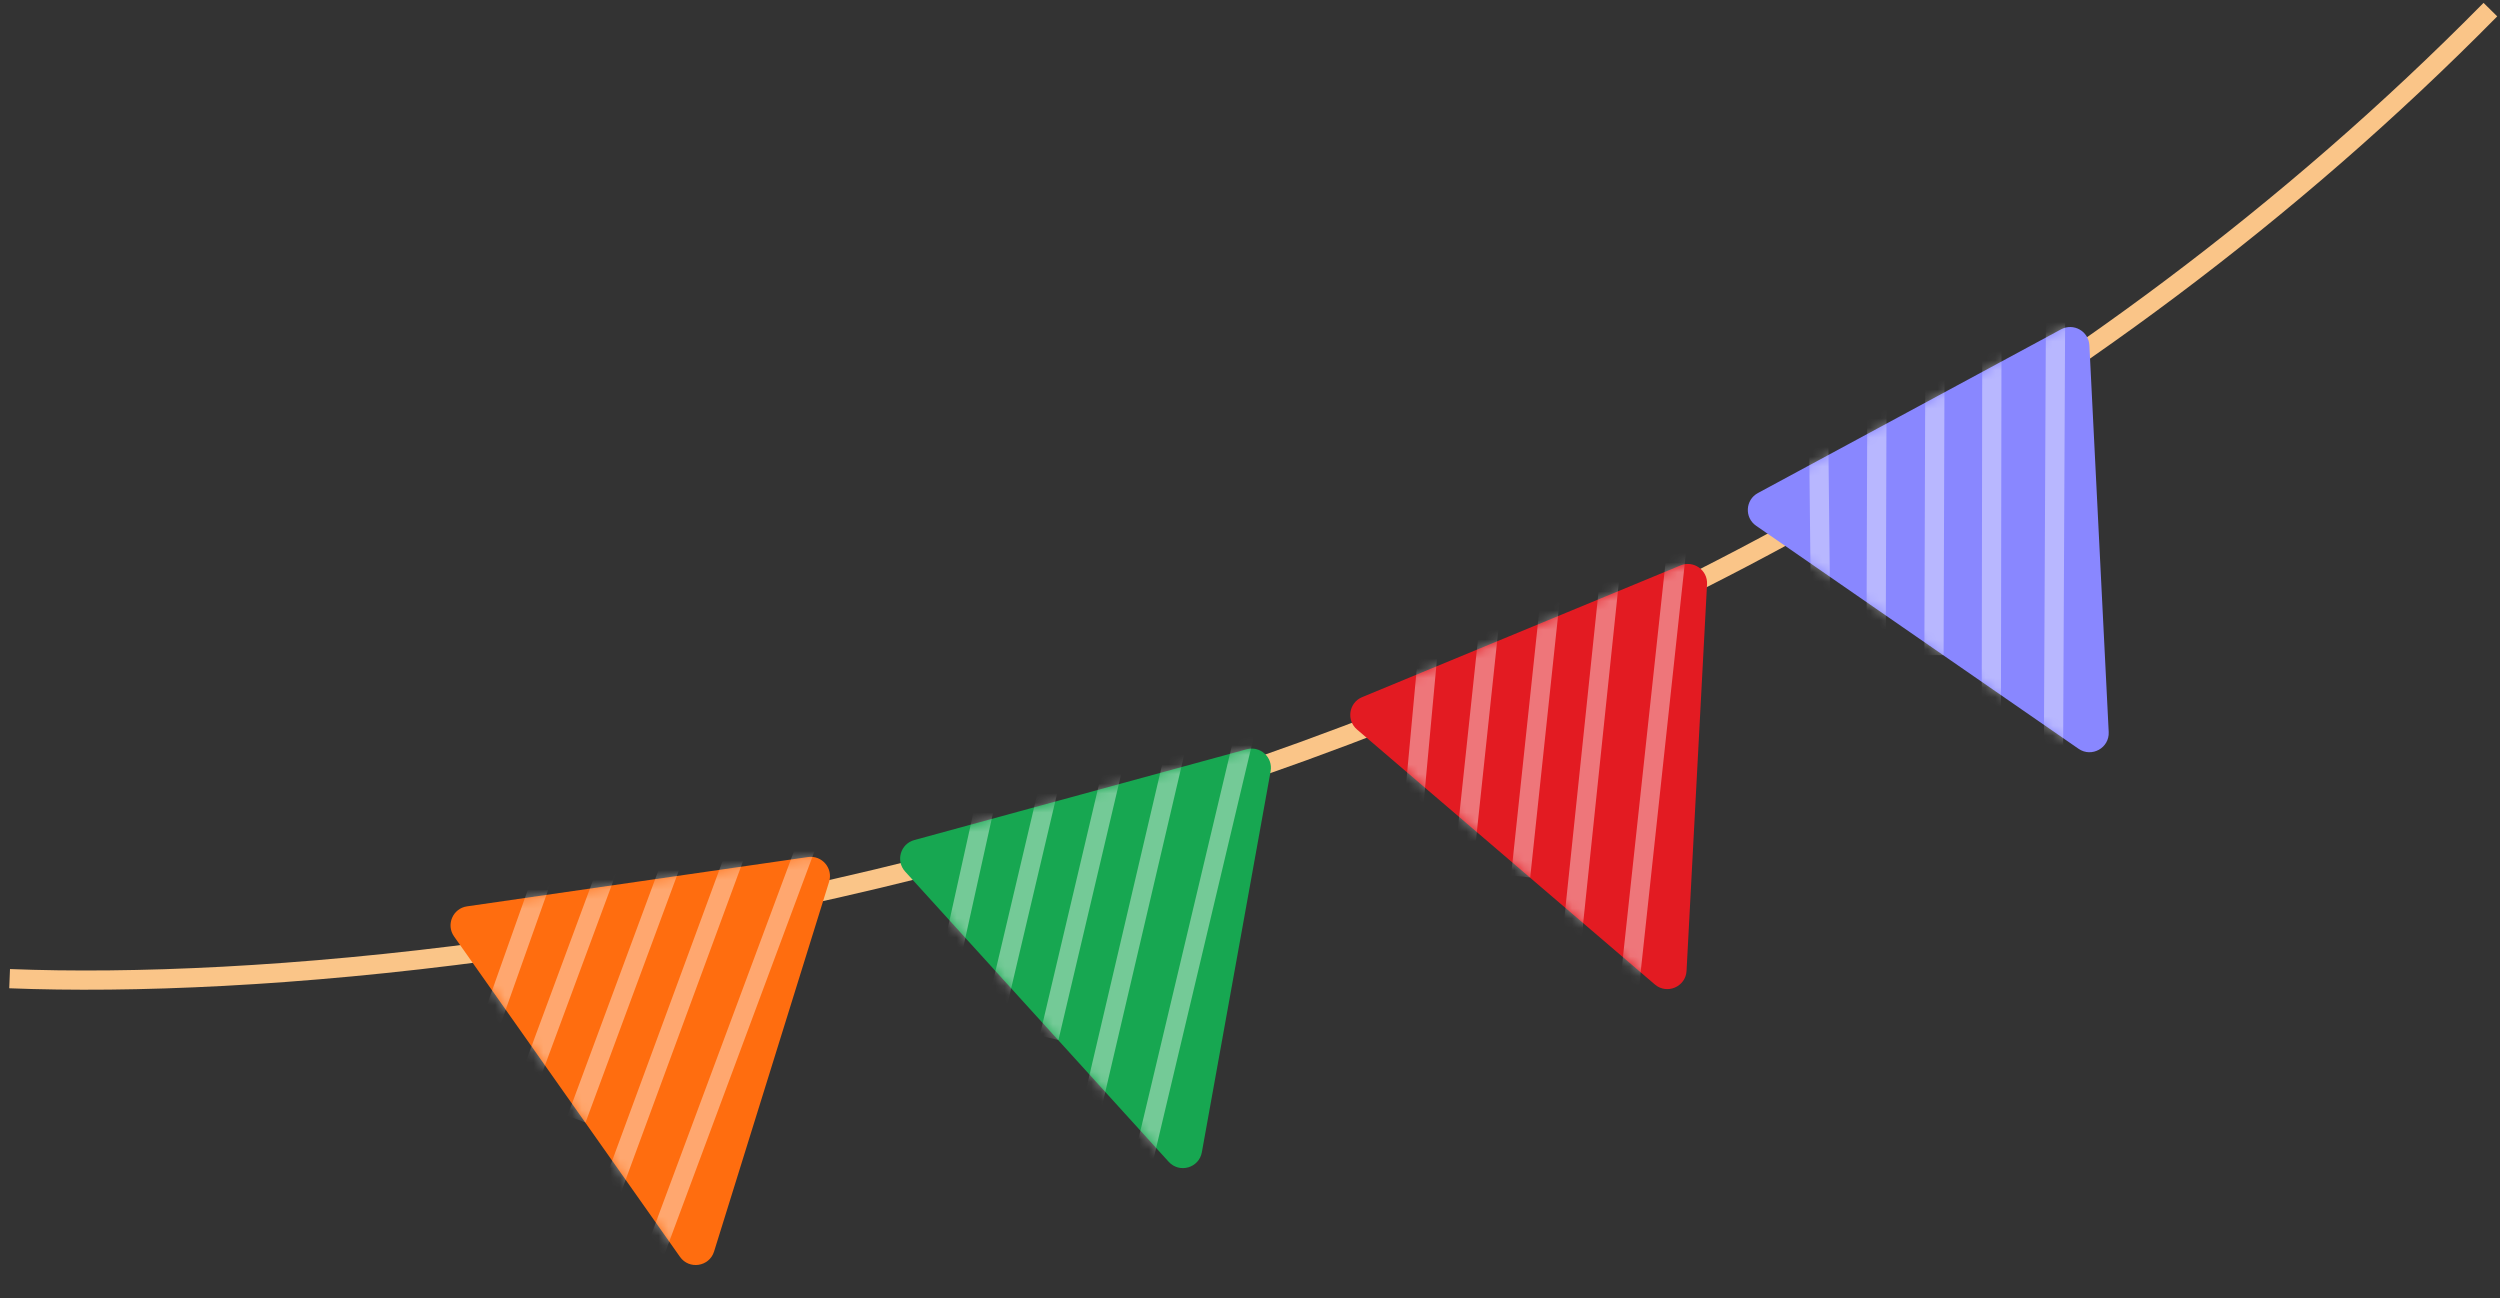 <?xml version="1.0" encoding="UTF-8"?> <svg xmlns="http://www.w3.org/2000/svg" width="260" height="135" viewBox="0 0 260 135" fill="none"><rect x="0" y="0" width="260" height="135" fill="#333333" stroke="none"/> <path d="M1 101.781C51.895 103.797 174.747 86.463 259 1" stroke="#FAC588" stroke-width="2"></path> <path d="M84.03 89.133L48.572 94.26C47.094 94.474 46.363 96.172 47.223 97.392L70.72 130.715C71.676 132.07 73.771 131.74 74.264 130.156L86.226 91.707C86.663 90.303 85.486 88.923 84.03 89.133Z" fill="#FF6D0F"></path> <mask id="mask0_195_48" style="mask-type:alpha" maskUnits="userSpaceOnUse" x="46" y="89" width="41" height="43"> <path d="M84.03 89.133L48.572 94.26C47.094 94.474 46.363 96.172 47.223 97.392L70.72 130.715C71.676 132.07 73.771 131.74 74.264 130.156L86.226 91.707C86.663 90.303 85.486 88.923 84.03 89.133Z" fill="#8987FF"></path> </mask> <g mask="url(#mask0_195_48)"> <g style="mix-blend-mode:soft-light"> <path d="M56.43 91.199L50.887 106.82" stroke="white" stroke-opacity="0.4" stroke-width="2"></path> <path d="M63.988 88.176L53.91 115.387" stroke="white" stroke-opacity="0.4" stroke-width="2"></path> <path d="M70.035 89.184L59.957 116.394" stroke="white" stroke-opacity="0.4" stroke-width="2"></path> <path d="M77.09 87.168L62.98 125.465" stroke="white" stroke-opacity="0.4" stroke-width="2"></path> <path d="M84.144 87.168L68.019 130.504" stroke="white" stroke-opacity="0.4" stroke-width="2"></path> </g> </g> <path d="M129.649 77.925L95.088 87.366C93.647 87.759 93.13 89.534 94.134 90.64L121.544 120.826C122.659 122.054 124.698 121.469 124.992 119.837L132.144 80.21C132.405 78.762 131.068 77.538 129.649 77.925Z" fill="#17A751"></path> <mask id="mask1_195_48" style="mask-type:alpha" maskUnits="userSpaceOnUse" x="93" y="77" width="40" height="45"> <path d="M129.649 77.925L95.088 87.366C93.647 87.759 93.13 89.534 94.134 90.64L121.544 120.826C122.659 122.054 124.698 121.469 124.992 119.837L132.144 80.21C132.405 78.762 131.068 77.538 129.649 77.925Z" fill="#17A751"></path> </mask> <g mask="url(#mask1_195_48)"> <g style="mix-blend-mode:soft-light"> <path d="M102.511 83.364L98.927 99.547" stroke="white" stroke-opacity="0.4" stroke-width="2"></path> <path d="M109.641 79.435L102.98 107.677" stroke="white" stroke-opacity="0.4" stroke-width="2"></path> <path d="M115.766 79.693L109.104 107.935" stroke="white" stroke-opacity="0.4" stroke-width="2"></path> <path d="M122.52 76.827L113.218 116.566" stroke="white" stroke-opacity="0.4" stroke-width="2"></path> <path d="M129.522 75.961L118.838 120.948" stroke="white" stroke-opacity="0.4" stroke-width="2"></path> </g> </g> <path d="M214.348 34.252L182.823 51.276C181.509 51.985 181.408 53.831 182.636 54.68L216.17 77.874C217.534 78.818 219.388 77.786 219.305 76.129L217.296 35.913C217.222 34.444 215.642 33.554 214.348 34.252Z" fill="#8987FF"></path> <mask id="mask2_195_48" style="mask-type:alpha" maskUnits="userSpaceOnUse" x="181" y="34" width="39" height="45"> <path d="M214.348 34.252L182.823 51.276C181.509 51.985 181.408 53.831 182.636 54.68L216.17 77.874C217.534 78.818 219.388 77.786 219.305 76.129L217.296 35.913C217.222 34.444 215.642 33.554 214.348 34.252Z" fill="#8987FF"></path> </mask> <g mask="url(#mask2_195_48)"> <g style="mix-blend-mode:soft-light"> <path d="M189.147 45.696L189.322 62.27" stroke="white" stroke-opacity="0.4" stroke-width="2"></path> <path d="M195.202 40.255L195.11 69.272" stroke="white" stroke-opacity="0.4" stroke-width="2"></path> <path d="M201.226 39.119L201.134 68.136" stroke="white" stroke-opacity="0.4" stroke-width="2"></path> <path d="M207.155 34.797L207.096 75.61" stroke="white" stroke-opacity="0.4" stroke-width="2"></path> <path d="M213.778 32.368L213.562 78.606" stroke="white" stroke-opacity="0.4" stroke-width="2"></path> </g> </g> <path d="M174.77 58.806L141.664 72.501C140.284 73.072 139.994 74.898 141.128 75.869L172.103 102.384C173.363 103.462 175.313 102.627 175.401 100.97L177.532 60.76C177.61 59.291 176.129 58.243 174.77 58.806Z" fill="#E31B22"></path> <mask id="mask3_195_48" style="mask-type:alpha" maskUnits="userSpaceOnUse" x="140" y="58" width="38" height="45"> <path d="M174.77 58.806L141.664 72.501C140.284 73.072 139.994 74.898 141.128 75.869L172.103 102.384C173.363 103.462 175.313 102.627 175.401 100.97L177.532 60.76C177.61 59.291 176.129 58.243 174.77 58.806Z" fill="#E31B22"></path> </mask> <g mask="url(#mask3_195_48)"> <g style="mix-blend-mode:soft-light"> <path d="M148.527 67.601L146.999 84.106" stroke="white" stroke-opacity="0.4" stroke-width="2"></path> <path d="M155.109 62.81L152.038 91.664" stroke="white" stroke-opacity="0.4" stroke-width="2"></path> <path d="M161.217 62.299L158.146 91.153" stroke="white" stroke-opacity="0.4" stroke-width="2"></path> <path d="M167.559 58.609L163.309 99.2" stroke="white" stroke-opacity="0.4" stroke-width="2"></path> <path d="M174.397 56.873L169.434 102.844" stroke="white" stroke-opacity="0.4" stroke-width="2"></path> </g> </g> </svg> 